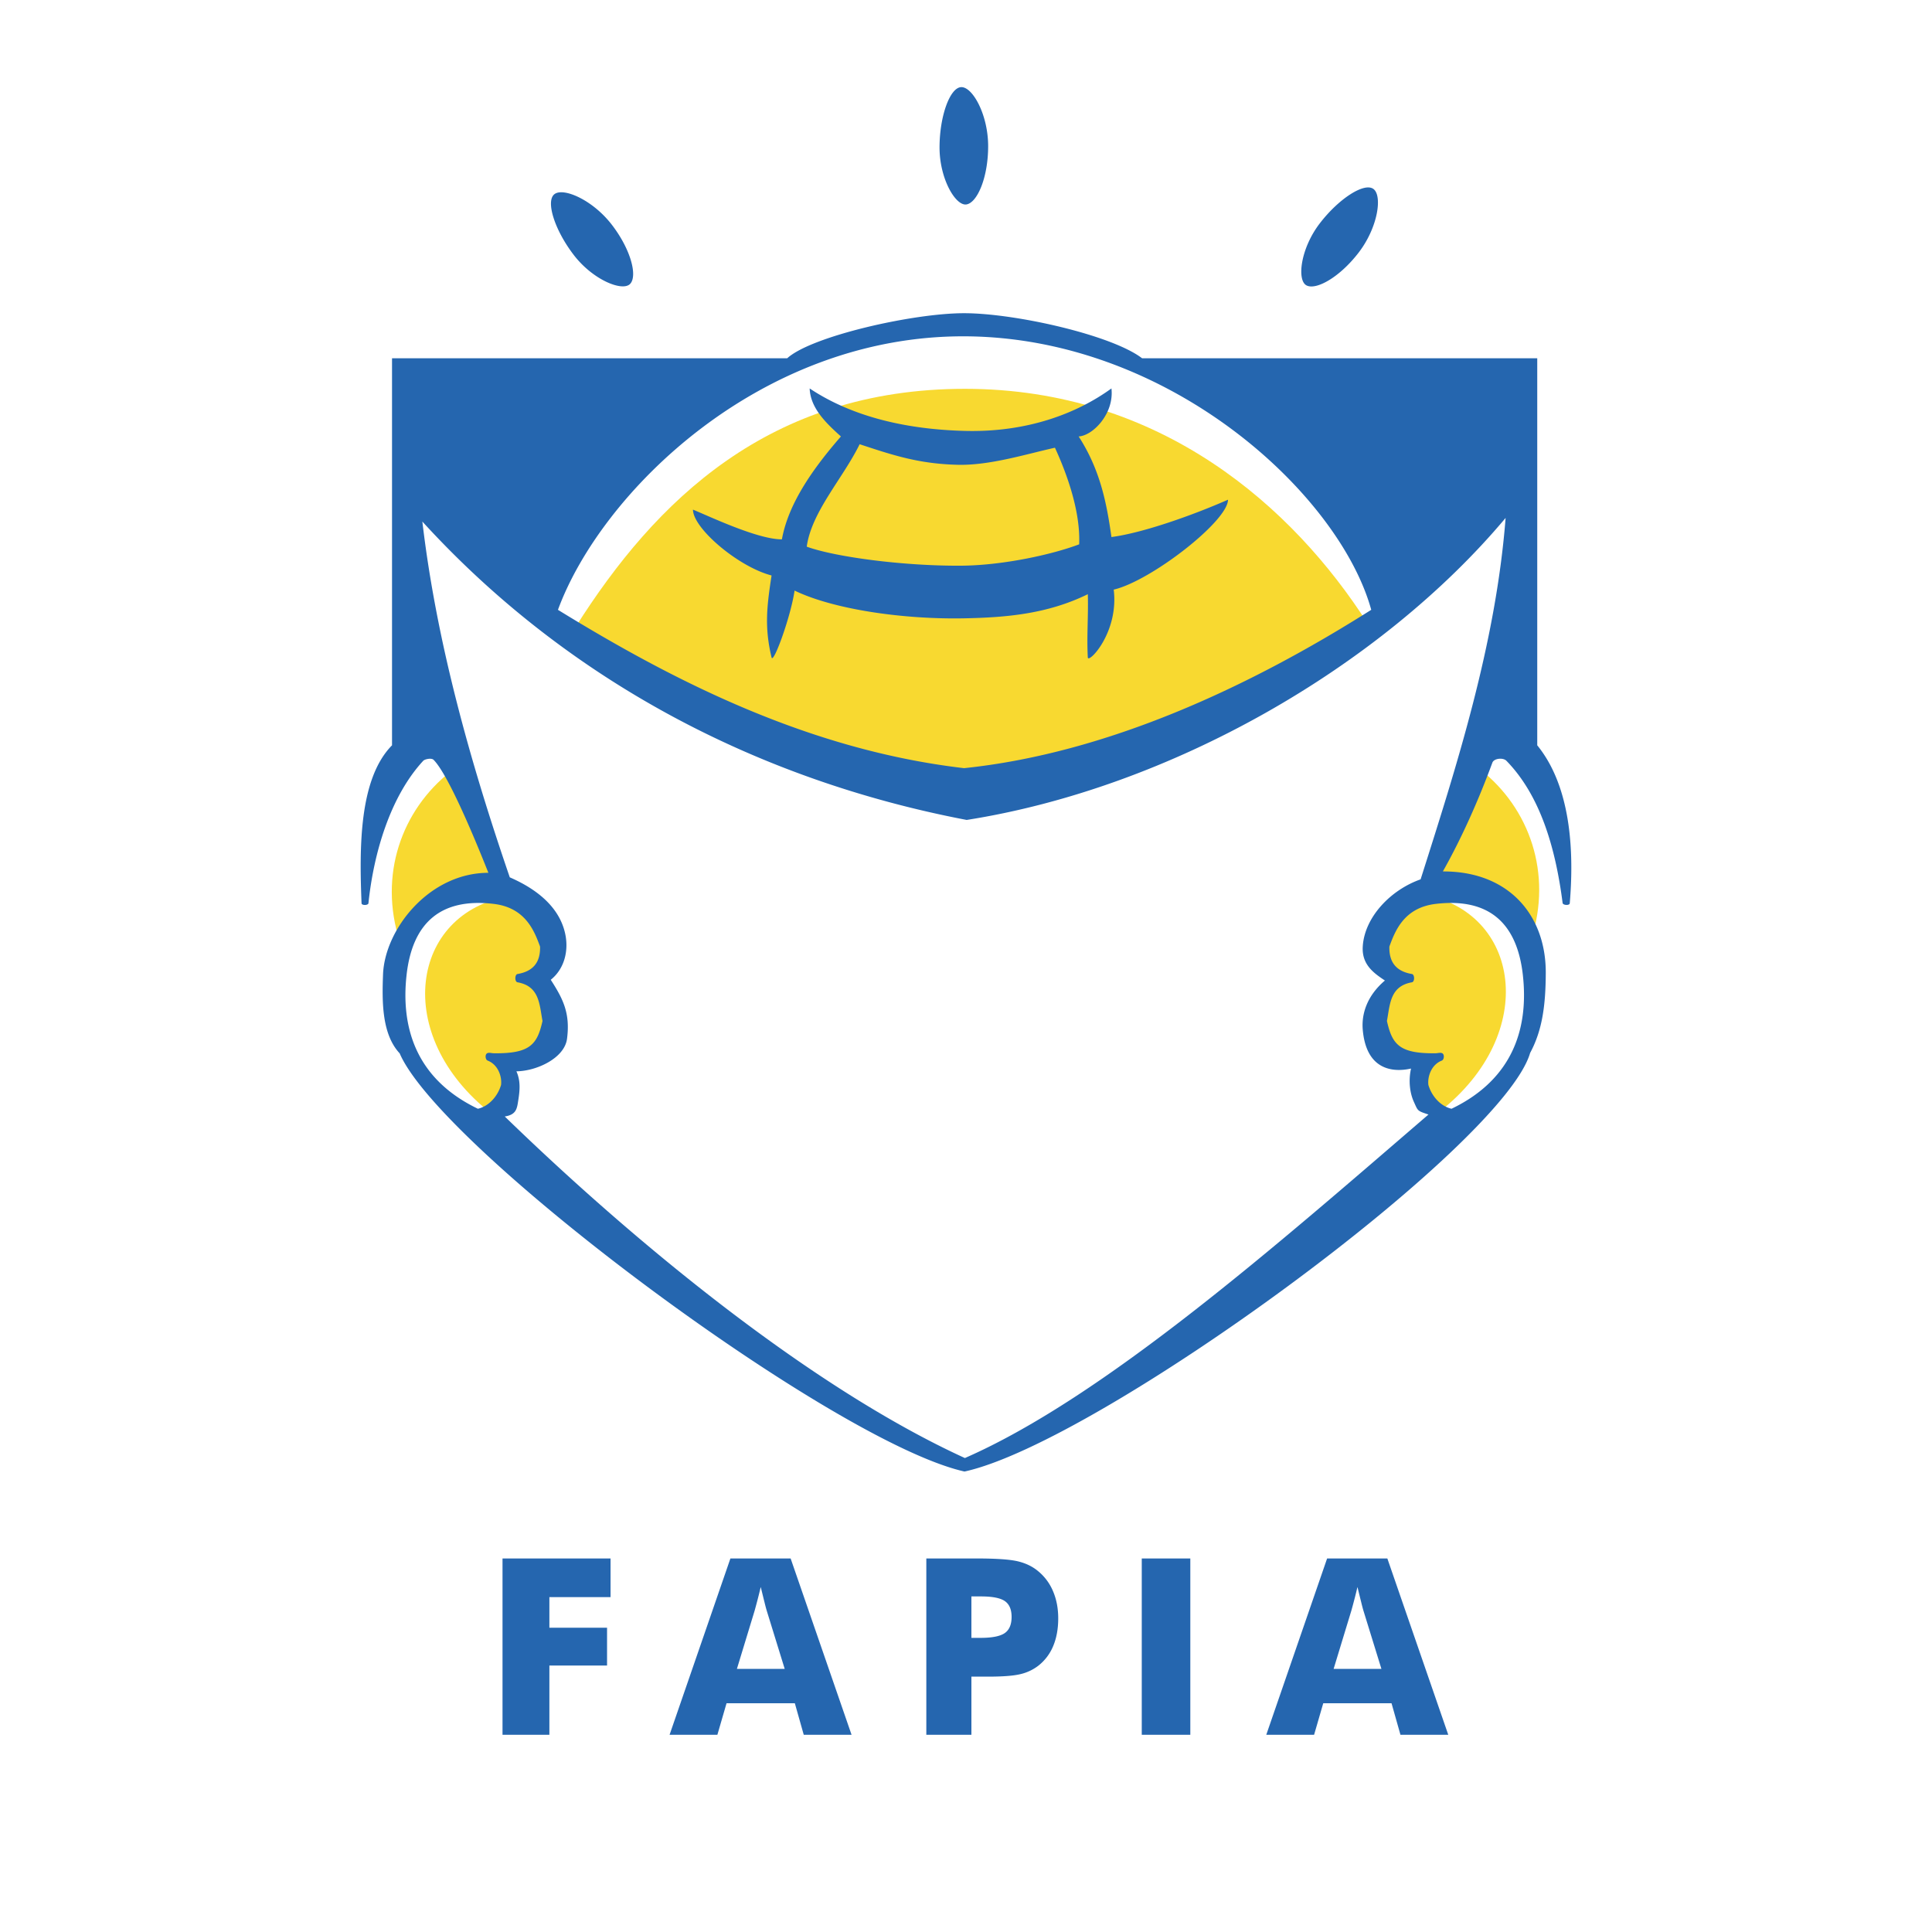 <svg xmlns="http://www.w3.org/2000/svg" width="2500" height="2500" viewBox="0 0 192.756 192.756"><g fill-rule="evenodd" clip-rule="evenodd"><path fill="#fff" d="M0 0h192.756v192.756H0V0z"/><path d="M57.432 62.543c7.954-12.578 19.292-23.75 38.843-23.75 19.551 0 32.775 11.838 40.176 23.417-12.172 6.992-25.084 16.429-40.176 16.314-14.934-.114-27.782-9.212-38.843-15.981zm95.345 31.172c2.115-6.576-.174-13.066-5.078-16.931l-4.826 10.92c3.402-.199 7.957 2.735 9.904 6.011zm-9.142 17.184c-1.186-1.129-1.947-2.596-1.523-4.91-1.947-.423-3.979-1.354-5.078-3.047l1.861-5.588s-1.523-4.571-1.439-4.571c.086 0 4.402-3.556 4.402-3.556 9.82 1.638 11.767 13.856 1.777 21.672zM39.876 93.909c-2.114-6.575.175-13.066 5.08-16.93l4.826 10.92c-3.402-.199-7.958 2.736-9.906 6.01zm9.143 17.186c1.186-1.129 1.948-2.597 1.524-4.91 1.947-.424 3.979-1.355 5.079-3.048L53.76 97.55s1.523-4.571 1.439-4.571c-.085 0-4.402-3.556-4.402-3.556-9.82 1.637-11.766 13.855-1.778 21.672z" fill="#f8d930"/><path d="M55.667 60.842c4.289-11.669 20.131-27.391 40.623-27.287s37.353 15.821 40.519 27.287c-12.205 7.728-26.373 14.31-40.622 15.798-15.444-1.798-28.963-8.685-40.52-15.798zm-13.529-8.807c14.494 15.878 33.5 25.801 54.309 29.771 20.268-3.188 41.258-15.217 53.768-30.132-.982 12.603-4.877 24.72-8.48 36.058-3.012 1.061-5.598 3.786-5.773 6.705-.109 1.803 1.094 2.646 2.211 3.39-1.766 1.501-2.35 3.306-2.211 4.909.344 3.972 2.926 4.296 4.818 3.874-.273 1.211-.119 2.44.279 3.316.428.934.314.889 1.461 1.271-15.156 13.044-32.369 28.194-46.253 34.273-15.232-6.968-32.675-21.239-45.907-34.079 1.174-.177 1.222-.809 1.349-1.619.151-.959.25-1.925-.188-2.887 1.998-.015 4.8-1.302 5.052-3.248.33-2.55-.393-3.973-1.624-5.883 1.358-1.088 1.806-2.884 1.443-4.582-.684-3.199-3.744-4.861-5.531-5.64-3.973-11.581-7.319-23.539-8.723-35.497zm-1.577 45.264c.585-5.308 3.481-7.734 8.698-7.117 3.177.376 4.055 2.717 4.623 4.258.041 1.582-.699 2.474-2.25 2.738-.28.047-.294.775.002.827 2.208.386 2.181 2.238 2.492 3.856-.527 2.351-1.242 3.272-4.866 3.223-.244-.003-.573-.126-.73.061-.145.175-.089.588.122.67 1.063.411 1.439 1.622 1.338 2.433-.345 1.155-1.236 2.129-2.311 2.372-6.328-3.042-7.673-8.303-7.118-13.321zm111.377 0c-.586-5.308-3.48-7.734-8.697-7.117-3.178.376-4.055 2.717-4.623 4.258-.041 1.582.697 2.474 2.25 2.738.281.047.295.775-.002.827-2.207.386-2.182 2.238-2.492 3.856.527 2.351 1.242 3.272 4.867 3.223.242-.003.572-.126.729.061.146.175.092.588-.121.67-1.062.411-1.439 1.622-1.338 2.433.344 1.155 1.236 2.129 2.311 2.372 6.324-3.042 7.67-8.303 7.116-13.321zM39.113 35.744h39.429c2.398-2.195 12.566-4.508 17.686-4.495 5.12.014 14.7 2.183 17.719 4.495h39.424V74.36c2.592 3.177 3.865 8.354 3.244 15.763-.02.239-.684.201-.713-.032-.715-5.562-2.25-10.748-5.607-14.188-.33-.336-1.24-.251-1.402.19-1.361 3.695-3.057 7.519-4.939 10.85 6.547-.029 10.291 4.343 10.268 10.13-.014 3.178-.33 5.692-1.559 7.974-2.727 9.376-43.01 38.84-56.434 41.768-13.15-2.95-52.255-32.177-56.353-41.721-1.783-1.92-1.765-5.14-1.66-7.88.173-4.499 4.596-10.131 10.51-10.134-1.583-3.994-4.077-9.875-5.466-11.271-.216-.216-.883-.066-1.031.093-3.333 3.604-4.962 9.316-5.468 14.21-.024.228-.68.24-.689.01-.214-5.443-.286-12.397 3.041-15.763V35.744zm16.205-16.373c.898-.691 3.818.57 5.733 3.062s2.572 5.137 1.804 5.904c-.767.768-3.693-.402-5.608-2.895-1.915-2.493-2.827-5.38-1.929-6.071zm40.61-10.677c1.132.004 2.671 2.787 2.66 5.931-.01 3.144-1.109 5.636-2.186 5.774-1.076.137-2.675-2.579-2.664-5.722.011-3.145 1.057-5.987 2.19-5.983zm41.107 10.165c.9.688.438 3.834-1.473 6.33-1.912 2.495-4.297 3.813-5.238 3.271-.939-.542-.566-3.672 1.346-6.168 1.912-2.494 4.465-4.122 5.365-3.433zM80.78 38.756c.073 2.011 1.733 3.538 3.118 4.79-2.613 3.007-5.221 6.559-5.887 10.264-2.398.016-7.233-2.292-8.873-2.965-.002 1.859 4.521 5.71 7.841 6.57-.466 3.051-.727 5.148 0 8.179.17.712 1.931-4.103 2.294-6.672 3.894 1.879 10.831 2.891 16.955 2.768 4.163-.083 8.27-.43 12.303-2.406.066 2.103-.117 4.224 0 6.31.037.656 3.111-2.461 2.584-6.768 3.67-.845 11.391-6.815 11.404-8.971-3.463 1.525-8.443 3.306-11.631 3.727-.484-3.48-1.148-6.745-3.27-10.037 1.434-.079 3.559-2.296 3.27-4.79-3.439 2.494-8.391 4.393-14.592 4.238-6.501-.161-11.677-1.675-15.516-4.237zm-.291 15.786c2.988 1.076 9.924 1.946 15.478 1.896 4.115-.038 8.996-1.105 11.701-2.13.137-3.128-1.105-6.788-2.416-9.639-2.826.625-6.469 1.773-9.662 1.704-4.006-.087-6.67-1.022-9.823-2.052-1.67 3.408-4.805 6.748-5.278 10.221zM50.136 173.081v-17.592h10.779v3.855h-6.103v3.052h5.754v3.773h-5.754v6.911h-4.676v.001zm23.385-6.574h4.77l-1.792-5.804c-.053-.177-.131-.46-.226-.854-.099-.39-.221-.894-.374-1.513a62.611 62.611 0 0 1-.611 2.366l-1.767 5.805zm-6.718 6.574l6.07-17.592h6.009l6.079 17.592h-4.77l-.89-3.149h-6.813l-.915 3.149h-4.77zm30.113 0H92.42v-17.592h5.012c1.961 0 3.34.095 4.135.288.791.192 1.465.521 2.018.987a5.16 5.16 0 0 1 1.484 2.011c.342.808.51 1.702.51 2.687 0 1.05-.168 1.973-.504 2.769a4.82 4.82 0 0 1-1.49 1.964 4.65 4.65 0 0 1-1.756.829c-.672.168-1.75.254-3.23.254h-1.682v5.803h-.001zm0-9.671h.915c1.152 0 1.955-.16 2.412-.476.455-.316.684-.854.684-1.617 0-.738-.225-1.263-.672-1.574-.447-.312-1.242-.468-2.379-.468h-.959v4.135h-.001zm16.998 9.671v-17.592h4.844v17.592h-4.844zm19.141-6.574h4.77l-1.793-5.804c-.053-.177-.131-.46-.225-.854-.098-.39-.221-.894-.373-1.513a56.3 56.3 0 0 1-.612 2.366l-1.767 5.805zm-6.719 6.574l6.07-17.592h6.01l6.078 17.592h-4.77l-.891-3.149h-6.812l-.914 3.149h-4.771z" fill="#2566af"/></g></svg>